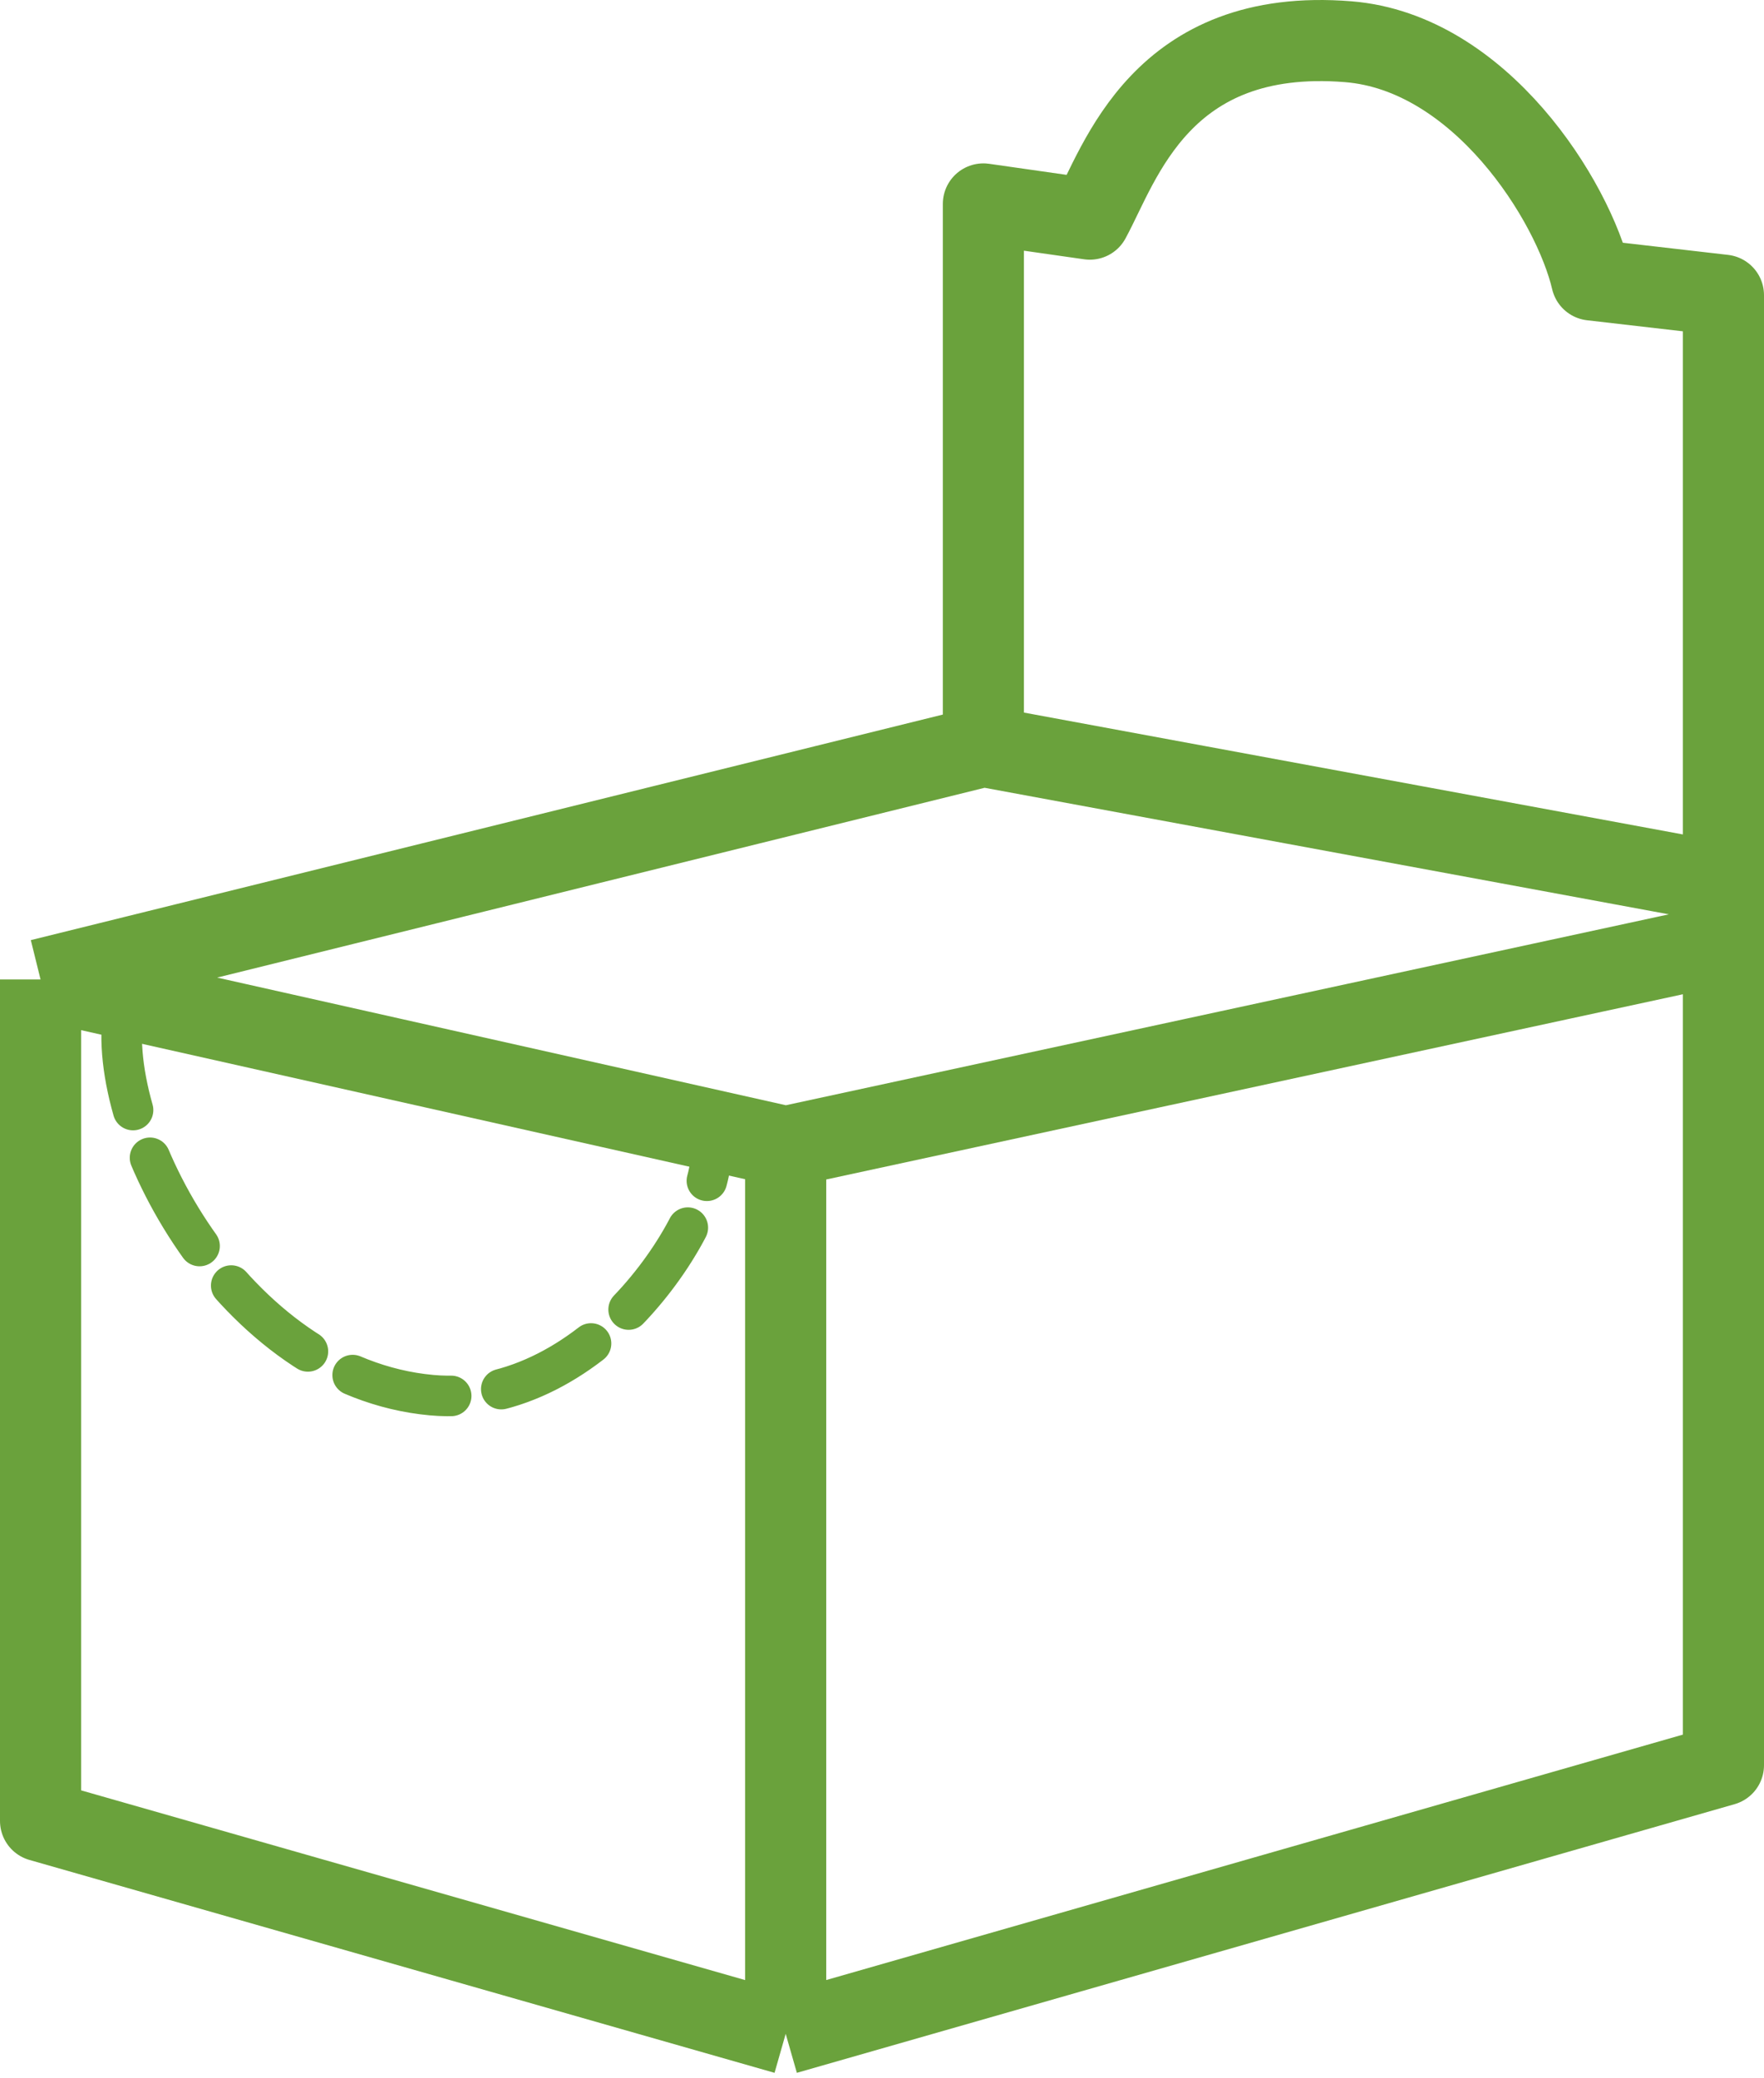 <svg xmlns="http://www.w3.org/2000/svg" fill="none" viewBox="0 0 174 205" height="205" width="174">
<path stroke-linejoin="round" stroke-width="8" stroke="#6AA23C" d="M4 96.616V179.616L77.5 200.616M4 96.616L97 73.616M4 96.616L77.5 113.116M77.5 200.616L170 174.116V93.116M77.5 200.616V113.116M97 73.616V20.116L107.5 21.616C110.5 16.116 114.5 2.616 133 4.116C146 5.17 155.167 19.782 157 27.616L170 29.116V87.116M97 73.616L170 87.116M170 93.116L77.5 113.116M170 93.116V87.116"></path>
<path stroke-dasharray="10 5" stroke-linejoin="round" stroke-linecap="round" stroke-width="4" stroke="#6AA23C" d="M12.208 99.616C10.195 111.348 22.989 135.836 42.568 137.616C59.068 139.116 71.068 119.251 70.068 113.116"></path>
</svg>
